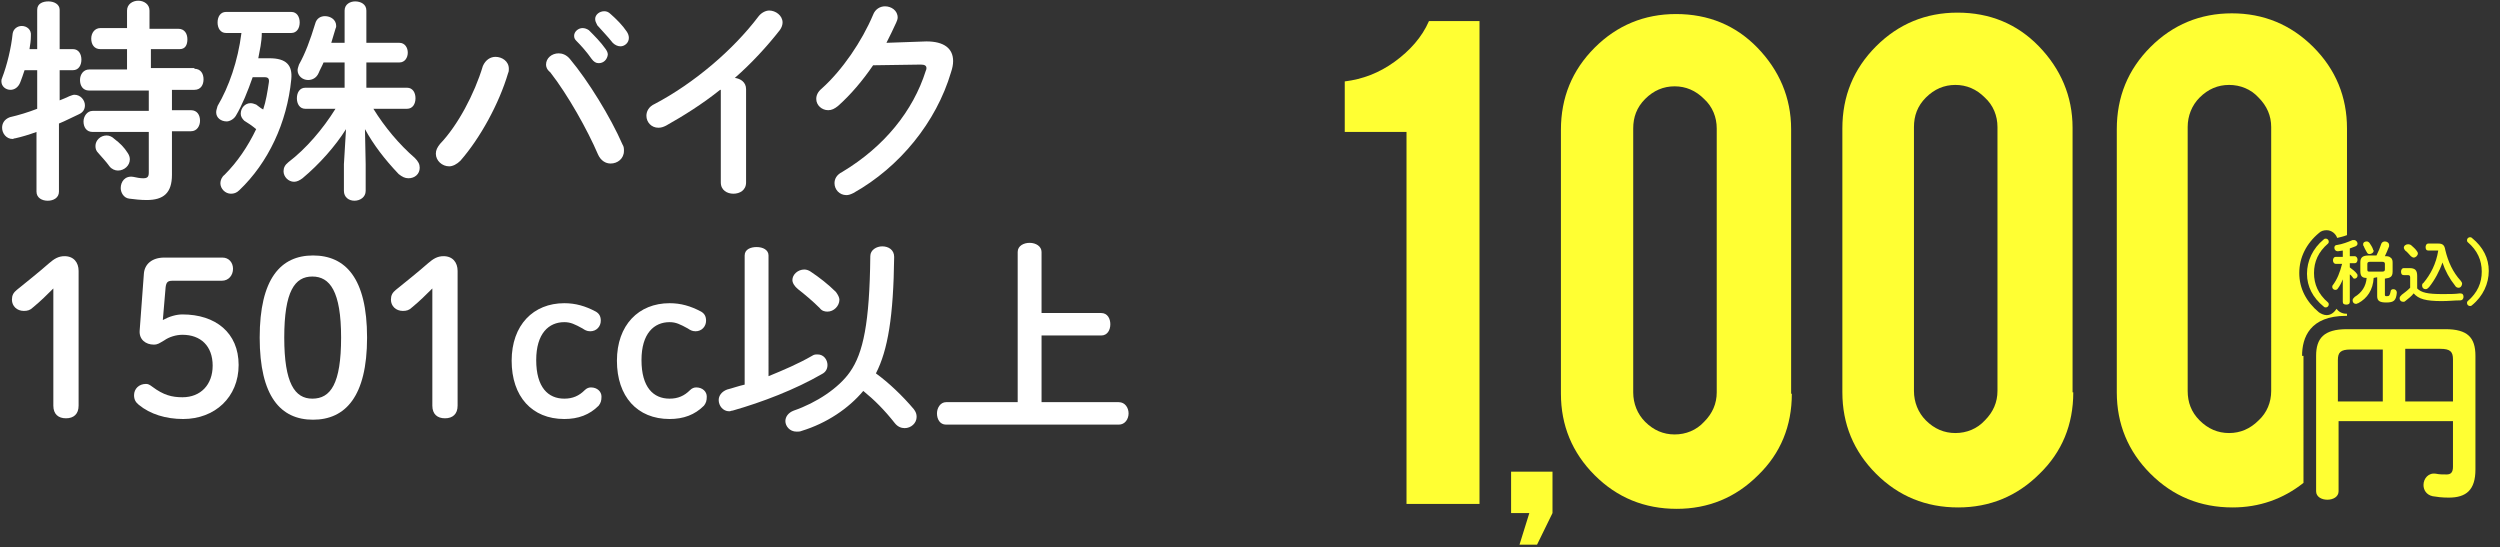 <?xml version="1.0" encoding="utf-8"?>
<!-- Generator: Adobe Illustrator 23.1.1, SVG Export Plug-In . SVG Version: 6.00 Build 0)  -->
<svg version="1.1" id="レイヤー_1" xmlns="http://www.w3.org/2000/svg" xmlns:xlink="http://www.w3.org/1999/xlink" x="0px"
	 y="0px" width="356.2px" height="78px" viewBox="0 0 356.2 78" style="enable-background:new 0 0 356.2 78;" xml:space="preserve">
<rect x="0" y="0" width="356.2" height="78" fill="#333333" stroke="none"/>
<style type="text/css">
	.st0{fill:#FFFF33;}
	.st1{fill:#FFFFFF;}
</style>
<path class="st0" d="M295.4,55.9c0,4.6-1.6,8.5-4.8,11.6c-3.2,3.2-7.1,4.8-11.6,4.8c-4.6,0-8.5-1.6-11.7-4.8
	c-3.2-3.2-4.8-7.1-4.8-11.6V18.3c0-4.6,1.6-8.5,4.8-11.7s7.1-4.8,11.6-4.8c4.6,0,8.5,1.6,11.6,4.8s4.8,7.1,4.8,11.6v37.7H295.4z
	 M284.6,18.1c0-1.6-0.6-3.1-1.8-4.2c-1.2-1.2-2.6-1.8-4.2-1.8s-3,0.6-4.2,1.8s-1.7,2.6-1.7,4.2v37.6c0,1.6,0.6,3.1,1.7,4.2
	c1.2,1.2,2.6,1.8,4.2,1.8s3.1-0.6,4.2-1.8c1.2-1.2,1.8-2.6,1.8-4.2V18.1z"/>
<path class="st0" d="M348.4,46.9c3.2,0,4.3,1.2,4.3,3.8v16.2c0,2.9-1.3,4-3.8,4c-1,0-1.7-0.1-2.3-0.2c-0.9-0.2-1.3-0.9-1.3-1.6
	c0-0.9,0.7-1.8,1.8-1.6c0.5,0.1,0.9,0.1,1.5,0.1s0.9-0.3,0.9-1.1V60h-16.3v10c0,0.8-0.8,1.2-1.6,1.2c-0.8,0-1.6-0.4-1.6-1.2V50.7
	c0-2.5,1.1-3.8,4.4-3.8H348.4z M339.5,57.2v-7.4h-4.6c-1.4,0-1.8,0.4-1.8,1.5v5.9H339.5z M342.7,57.2h6.8v-6c0-1.1-0.4-1.5-1.8-1.5
	h-5V57.2z"/>
<path class="st0" d="M331.1,34.1c0.1-0.1,0.2-0.1,0.3-0.1c0.2,0,0.4,0.2,0.4,0.4c0,0.1,0,0.2-0.1,0.3c-1.4,1.2-2,2.6-2,4.2
	c0,1.6,0.6,3,2,4.2c0.1,0.1,0.1,0.2,0.1,0.3c0,0.2-0.2,0.4-0.4,0.4c-0.1,0-0.2,0-0.3-0.1c-1.6-1.3-2.4-2.9-2.4-4.7
	S329.5,35.4,331.1,34.1z"/>
<path class="st0" d="M333.8,39.8c-0.2,0.5-0.4,0.9-0.7,1.3c-0.1,0.2-0.3,0.2-0.4,0.2c-0.2,0-0.4-0.2-0.4-0.4c0-0.1,0-0.2,0.1-0.3
	c0.6-0.8,1-1.8,1.3-3h-0.9c-0.2,0-0.4-0.2-0.4-0.5c0-0.2,0.1-0.5,0.4-0.5h1v-0.9c-0.2,0-0.5,0.1-0.7,0.1c-0.3,0-0.5-0.2-0.5-0.5
	c0-0.2,0.1-0.4,0.4-0.4c0.7-0.1,1.5-0.4,2.2-0.7c0.1,0,0.1,0,0.2,0c0.3,0,0.5,0.3,0.5,0.5s-0.1,0.3-0.3,0.4
	c-0.3,0.1-0.5,0.2-0.8,0.3v1.1h0.7c0.2,0,0.4,0.2,0.4,0.5c0,0.2-0.1,0.5-0.4,0.5h-0.7v0.6c0.4,0.3,0.8,0.6,1,0.9
	c0.1,0.1,0.1,0.2,0.1,0.3c0,0.2-0.2,0.4-0.4,0.4c-0.1,0-0.2,0-0.3-0.2c-0.1-0.1-0.2-0.3-0.4-0.4V43c0,0.3-0.2,0.4-0.5,0.4
	s-0.5-0.1-0.5-0.4v-1.1L333.8,39.8z M338.2,39.6c-0.1,1.7-0.9,2.9-2.2,3.6c-0.1,0-0.2,0.1-0.3,0.1c-0.3,0-0.5-0.2-0.5-0.5
	c0-0.2,0.1-0.3,0.3-0.5c1-0.6,1.6-1.5,1.7-2.7c-0.7,0-0.9-0.3-0.9-1v-1.2c0-0.7,0.3-1,1.2-1h1.1c0.3-0.6,0.5-1.1,0.7-1.7
	c0.1-0.2,0.3-0.3,0.5-0.3c0.3,0,0.6,0.2,0.6,0.5c0,0.1,0,0.1,0,0.2c-0.2,0.5-0.4,1-0.6,1.4c0.3,0,0.6,0,0.8,0.2
	c0.3,0.2,0.3,0.5,0.3,0.8v1.2c0,0.8-0.4,0.9-1.1,1V42c0,0.2,0.1,0.2,0.3,0.2c0.3,0,0.4-0.1,0.5-0.6c0-0.3,0.2-0.4,0.4-0.4
	c0.3,0,0.5,0.2,0.5,0.5c-0.1,1.1-0.4,1.4-1.5,1.4c-0.9,0-1.3-0.2-1.3-0.9v-2.7L338.2,39.6L338.2,39.6z M338.1,35.5
	c0,0.1,0.1,0.2,0.1,0.2c0,0.3-0.3,0.5-0.6,0.5c-0.2,0-0.3-0.1-0.4-0.3s-0.3-0.5-0.4-0.8c-0.1-0.1-0.1-0.2-0.1-0.3
	c0-0.3,0.3-0.4,0.5-0.4s0.3,0.1,0.4,0.2C337.8,34.9,338,35.2,338.1,35.5z M339.4,38.7c0.3,0,0.4-0.1,0.4-0.3v-0.8
	c0-0.2-0.1-0.3-0.4-0.3h-1.7c-0.3,0-0.4,0.1-0.4,0.3v0.8c0,0.3,0.1,0.3,0.4,0.3H339.4z"/>
<path class="st0" d="M344.4,41.1c0.6,0.6,1.5,0.8,3.6,0.8c1,0,1.8,0,2.5-0.1c0.4,0,0.5,0.2,0.5,0.5c0,0.2-0.1,0.5-0.5,0.5
	c-0.8,0-1.6,0.1-2.6,0.1c-2.3,0-3.3-0.3-4-1.1c-0.3,0.4-0.7,0.7-1.2,1.1c-0.1,0.1-0.2,0.1-0.3,0.1c-0.3,0-0.5-0.2-0.5-0.5
	c0-0.2,0.1-0.3,0.3-0.5c0.4-0.3,0.8-0.6,1.2-1v-1.5c0-0.2-0.1-0.3-0.3-0.3h-0.6c-0.3,0-0.4-0.2-0.4-0.5c0-0.2,0.1-0.5,0.4-0.5h0.8
	c0.8,0,1.1,0.3,1.1,1.1V41.1z M344.3,35.7c0.1,0.1,0.2,0.3,0.2,0.4c0,0.3-0.3,0.6-0.6,0.6c-0.1,0-0.3-0.1-0.4-0.2
	c-0.3-0.3-0.5-0.6-0.8-0.8c-0.1-0.1-0.2-0.3-0.2-0.4c0-0.3,0.3-0.5,0.6-0.5c0.1,0,0.2,0,0.4,0.1C343.7,35.1,344.1,35.4,344.3,35.7z
	 M347.4,34.7c0.7,0,0.9,0.3,1,0.9c0.4,1.7,1.1,3.2,2.2,4.4c0.1,0.1,0.2,0.3,0.2,0.4c0,0.3-0.2,0.6-0.5,0.6c-0.2,0-0.4-0.1-0.5-0.3
	c-0.8-1-1.4-2.1-1.8-3.3c-0.4,1.2-1.1,2.5-1.9,3.5c-0.2,0.2-0.3,0.3-0.5,0.3c-0.3,0-0.5-0.2-0.5-0.5c0-0.1,0-0.3,0.2-0.4
	c1-1.2,1.8-2.7,2.1-4.6h-0.1H346c-0.3,0-0.4-0.2-0.4-0.5c0-0.2,0.1-0.5,0.4-0.5C346,34.7,347.4,34.7,347.4,34.7z"/>
<path class="st0" d="M352.2,43.5c-0.1,0.1-0.2,0.1-0.3,0.1c-0.2,0-0.4-0.2-0.4-0.4c0-0.1,0-0.2,0.1-0.3c1.4-1.2,2-2.6,2-4.2
	c0-1.6-0.6-3-2-4.2c-0.1-0.1-0.1-0.2-0.1-0.3c0-0.2,0.2-0.4,0.4-0.4c0.1,0,0.2,0,0.3,0.1c1.6,1.3,2.4,2.9,2.4,4.7
	S353.8,42.2,352.2,43.5z"/>
<path class="st0" d="M328,50.7c0-2.6,1.1-5.7,6.3-5.7h0.1v-0.3h-0.1c-0.6,0-1.1-0.3-1.4-0.7c-0.3,0.5-0.8,0.9-1.4,0.9
	c-0.4,0-0.8-0.2-1.1-0.4c-1.8-1.5-2.8-3.4-2.8-5.6c0-2.2,1-4.2,2.8-5.7c0.3-0.3,0.7-0.4,1.1-0.4c0.7,0,1.3,0.5,1.5,1.1
	c0.4-0.1,0.9-0.2,1.4-0.4V18.3c0-4.5-1.6-8.4-4.8-11.6s-7.1-4.8-11.6-4.8s-8.4,1.6-11.6,4.8s-4.8,7.1-4.8,11.7v37.5
	c0,4.5,1.6,8.4,4.8,11.6c3.2,3.2,7.1,4.8,11.7,4.8c3.8,0,7.2-1.2,10.1-3.5V50.7H328z M323.6,55.7c0,1.6-0.6,3.1-1.8,4.2
	c-1.2,1.2-2.6,1.8-4.2,1.8s-3-0.6-4.2-1.8s-1.7-2.6-1.7-4.2V18.1c0-1.6,0.6-3.1,1.7-4.2c1.2-1.2,2.6-1.8,4.2-1.8s3.1,0.6,4.2,1.8
	c1.2,1.2,1.8,2.6,1.8,4.2V55.7z"/>
<path class="st0" d="M200.4,71.8v-53h-8.8v-7.2c2.5-0.3,4.9-1.2,7.1-2.8c2.2-1.6,3.9-3.5,4.9-5.8h7.2v68.8H200.4z"/>
<path class="st0" d="M215.3,73.1v-5.9h5.9v5.9l-2.2,4.5h-2.5l1.4-4.5H215.3z"/>
<path class="st0" d="M255.3,56.1c0,4.6-1.6,8.5-4.8,11.6c-3.2,3.2-7.1,4.8-11.6,4.8c-4.6,0-8.5-1.6-11.7-4.8
	c-3.2-3.2-4.8-7.1-4.8-11.6V18.5c0-4.6,1.6-8.5,4.8-11.7s7.1-4.8,11.6-4.8c4.6,0,8.5,1.6,11.6,4.8s4.8,7.1,4.8,11.6V56.1z
	 M244.6,18.3c0-1.6-0.6-3.1-1.8-4.2c-1.2-1.2-2.6-1.8-4.2-1.8s-3,0.6-4.2,1.8c-1.2,1.2-1.7,2.6-1.7,4.2v37.6c0,1.6,0.6,3.1,1.7,4.2
	c1.2,1.2,2.6,1.8,4.2,1.8s3.1-0.6,4.2-1.8c1.2-1.2,1.8-2.6,1.8-4.2V18.3z"/>
<g>
	<g>
		<g>
			<path class="st1" d="M7.6,41.1c-0.9,0.9-1.8,1.8-2.9,2.7c-0.4,0.4-0.8,0.5-1.3,0.5c-1,0-1.7-0.7-1.7-1.6c0-0.6,0.2-1,0.7-1.4
				c1.6-1.3,3-2.4,4.6-3.8c0.7-0.6,1.3-1,2.2-1c1.3,0,2,0.9,2,2.1v19.2c0,1.2-0.7,1.8-1.8,1.8s-1.8-0.6-1.8-1.8V41.1z"/>
			<path class="st1" d="M23.2,45.6c0.9-0.5,1.9-0.8,2.8-0.8c4.7,0,8,2.6,8,7.2s-3.4,7.7-7.9,7.7c-2.5,0-4.7-0.7-6.3-2
				c-0.5-0.4-0.7-0.8-0.7-1.4c0-0.9,0.7-1.6,1.7-1.6c0.3,0,0.5,0.1,0.9,0.4c1.6,1.2,2.8,1.5,4.3,1.5c2.6,0,4.3-1.8,4.3-4.5
				c0-2.8-1.7-4.4-4.3-4.4c-0.9,0-1.9,0.3-2.6,0.8c-0.7,0.4-0.9,0.6-1.5,0.6c-1.1,0-2.1-0.7-2-2l0.6-8.1c0.1-1.4,1.2-2.3,2.9-2.3
				h8.3c0.9,0,1.5,0.7,1.5,1.6S32.6,40,31.6,40h-7c-0.7,0-0.9,0.2-1,0.9L23.2,45.6z"/>
			<path class="st1" d="M52.3,48.1c0,8.4-3.1,11.7-7.7,11.7s-7.6-3.3-7.6-11.7c0-8.4,3-11.7,7.6-11.7S52.3,39.6,52.3,48.1z
				 M40.5,48.1c0,6.5,1.5,8.7,4,8.7c2.6,0,4.1-2.1,4.1-8.7s-1.6-8.7-4.1-8.7C42,39.4,40.5,41.5,40.5,48.1z"/>
			<path class="st1" d="M61.6,41.1c-0.9,0.9-1.8,1.8-2.9,2.7c-0.4,0.4-0.8,0.5-1.3,0.5c-1,0-1.7-0.7-1.7-1.6c0-0.6,0.2-1,0.7-1.4
				c1.6-1.3,3-2.4,4.6-3.8c0.7-0.6,1.3-1,2.2-1c1.3,0,2,0.9,2,2.1v19.2c0,1.2-0.7,1.8-1.8,1.8s-1.8-0.6-1.8-1.8V41.1z"/>
			<path class="st1" d="M85.3,57.8c-1.3,1.3-2.9,1.9-4.9,1.9c-4.6,0-7.5-3.2-7.5-8.3c0-5.1,3.1-8.2,7.5-8.2c1.6,0,3,0.4,4.5,1.2
				c0.5,0.3,0.7,0.7,0.7,1.3c0,0.8-0.6,1.5-1.5,1.5c-0.5,0-0.8-0.2-1.1-0.4c-1.1-0.6-1.7-0.9-2.6-0.9c-2.2,0-4,1.6-4,5.4
				c0,3.9,1.7,5.5,4,5.5c1.2,0,2.1-0.4,2.9-1.2c0.3-0.3,0.6-0.4,0.9-0.4c0.9,0,1.5,0.6,1.5,1.3C85.7,57.1,85.6,57.4,85.3,57.8z"/>
			<path class="st1" d="M100.3,57.8c-1.3,1.3-2.9,1.9-4.9,1.9c-4.6,0-7.5-3.2-7.5-8.3c0-5.1,3.1-8.2,7.5-8.2c1.6,0,3,0.4,4.5,1.2
				c0.5,0.3,0.7,0.7,0.7,1.3c0,0.8-0.6,1.5-1.5,1.5c-0.5,0-0.8-0.2-1.1-0.4c-1.1-0.6-1.7-0.9-2.6-0.9c-2.2,0-4,1.6-4,5.4
				c0,3.9,1.7,5.5,4,5.5c1.2,0,2.1-0.4,2.9-1.2c0.3-0.3,0.6-0.4,0.9-0.4c0.9,0,1.5,0.6,1.5,1.3C100.7,57.1,100.6,57.4,100.3,57.8z"
				/>
			<path class="st1" d="M109.5,53.6c2.2-0.9,4.3-1.8,6.2-2.9c0.3-0.2,0.5-0.2,0.8-0.2c0.9,0,1.4,0.8,1.4,1.5c0,0.5-0.2,1-0.8,1.3
				c-3.8,2.2-8.5,4-12.7,5.2c-0.2,0-0.3,0.1-0.5,0.1c-0.9,0-1.5-0.8-1.5-1.6c0-0.6,0.4-1.2,1.2-1.5c0.8-0.2,1.6-0.5,2.5-0.7V36.4
				c0-0.9,0.9-1.2,1.7-1.2c0.9,0,1.7,0.4,1.7,1.2V53.6z M130.2,58.3c0.3,0.4,0.4,0.7,0.4,1.1c0,0.9-0.8,1.6-1.7,1.6
				c-0.5,0-1-0.2-1.4-0.7c-1.5-1.9-2.9-3.3-4.5-4.6c-2.1,2.5-5.2,4.6-8.8,5.7c-0.2,0.1-0.5,0.1-0.7,0.1c-1,0-1.6-0.8-1.6-1.5
				c0-0.6,0.4-1.2,1.2-1.5c3.2-1.1,6.4-3.2,8-5.5c1.9-2.7,2.8-7,2.9-16.5c0-0.9,0.9-1.4,1.7-1.4c0.9,0,1.7,0.5,1.7,1.5
				c-0.1,8.5-0.9,13.3-2.6,16.6C126.6,54.5,128.6,56.4,130.2,58.3z M119.1,41.6c0.3,0.4,0.5,0.8,0.5,1.1c0,0.9-0.8,1.7-1.7,1.7
				c-0.4,0-0.8-0.1-1.1-0.5c-1-1-2.2-2-3.1-2.7c-0.5-0.4-0.8-0.9-0.8-1.3c0-0.8,0.8-1.5,1.7-1.5c0.3,0,0.6,0.1,0.9,0.3
				C116.7,39.5,118,40.5,119.1,41.6z"/>
			<path class="st1" d="M156.9,44.6c0.9,0,1.3,0.8,1.3,1.6s-0.4,1.6-1.3,1.6h-8.5v9.5h11c0.9,0,1.4,0.8,1.4,1.6s-0.5,1.6-1.4,1.6
				h-24.6c-0.9,0-1.3-0.8-1.3-1.6s0.5-1.6,1.3-1.6H145V35.9c0-0.9,0.9-1.3,1.7-1.3c0.9,0,1.7,0.5,1.7,1.3v8.7H156.9z"/>
		</g>
	</g>
	<g>
		<g>
			<path class="st1" d="M10.4,7c0.8,0,1.2,0.7,1.2,1.5S11.2,10,10.4,10H8.5v4.3c0.5-0.2,1-0.4,1.4-0.6c0.3-0.1,0.5-0.2,0.7-0.2
				c0.9,0,1.5,0.8,1.5,1.5c0,0.5-0.2,1-0.9,1.3c-0.9,0.4-1.8,0.9-2.8,1.3v9.7c0,0.9-0.8,1.3-1.6,1.3c-0.8,0-1.6-0.4-1.6-1.3v-8.5
				c-1.1,0.4-2.1,0.7-3,0.9c-0.2,0-0.3,0.1-0.4,0.1c-0.9,0-1.5-0.8-1.5-1.6c0-0.6,0.3-1.2,1.1-1.5C2.7,16.4,4,16,5.3,15.5V10H3.5
				c-0.2,0.6-0.4,1.2-0.6,1.7c-0.3,0.8-0.9,1.1-1.4,1.1c-0.7,0-1.3-0.5-1.3-1.2c0-0.2,0-0.3,0.1-0.5C1,9.3,1.6,6.8,1.8,4.8
				c0.1-0.7,0.7-1.1,1.3-1.1c0.7,0,1.4,0.5,1.3,1.4C4.4,5.8,4.3,6.4,4.2,7h1.1V1.4c0-0.9,0.8-1.2,1.6-1.2c0.8,0,1.6,0.4,1.6,1.2V7
				H10.4z M27.7,9.8c0.9,0,1.3,0.7,1.3,1.5s-0.4,1.5-1.3,1.5h-3.2v2.9h2.7c0.9,0,1.3,0.7,1.3,1.5c0,0.7-0.4,1.5-1.3,1.5h-2.7v6.2
				c0,2.6-1.2,3.6-3.6,3.6c-0.9,0-1.7-0.1-2.5-0.2s-1.2-0.9-1.2-1.5c0-0.9,0.6-1.8,1.8-1.6c0.5,0.1,0.9,0.2,1.4,0.2
				c0.6,0,0.8-0.2,0.8-0.8v-5.8h-8c-0.9,0-1.3-0.7-1.3-1.5c0-0.7,0.5-1.5,1.3-1.5h8v-2.9h-8.5c-0.9,0-1.3-0.7-1.3-1.5
				s0.5-1.5,1.3-1.5h5.4V7h-3.8c-0.9,0-1.3-0.7-1.3-1.5s0.5-1.5,1.3-1.5h3.8V1.5c0-0.9,0.8-1.4,1.6-1.4c0.8,0,1.6,0.5,1.6,1.4v2.6
				h4.1c0.9,0,1.3,0.7,1.3,1.5S26.4,7,25.6,7h-4.1v2.7H27.7z M18.2,21.8c0.2,0.3,0.3,0.6,0.3,0.9c0,0.9-0.8,1.6-1.7,1.6
				c-0.4,0-0.9-0.2-1.2-0.6c-0.5-0.7-1-1.2-1.6-1.9c-0.3-0.3-0.4-0.6-0.4-1c0-0.8,0.7-1.5,1.6-1.5c0.4,0,0.8,0.2,1.1,0.5
				C17.1,20.4,17.7,21,18.2,21.8z"/>
			<path class="st1" d="M38.4,8.3c2.4,0,3.3,1,3.1,3c-0.6,6.2-3.3,11.9-7.4,15.8c-0.4,0.4-0.8,0.5-1.2,0.5c-0.8,0-1.5-0.7-1.5-1.5
				c0-0.4,0.2-0.9,0.6-1.2c1.8-1.8,3.3-4,4.5-6.5c-0.6-0.5-1.2-0.9-1.7-1.2c-0.3-0.3-0.5-0.6-0.5-1c0-0.8,0.6-1.5,1.4-1.5
				c0.3,0,0.5,0.1,0.8,0.2c0.3,0.2,0.6,0.5,1,0.7c0.4-1.2,0.6-2.5,0.8-3.8c0.1-0.6-0.1-0.8-0.6-0.8H36c-0.7,2-1.5,4-2.4,5.5
				c-0.3,0.5-0.9,0.8-1.3,0.8c-0.8,0-1.5-0.5-1.5-1.3c0-0.3,0.1-0.5,0.2-0.9c1.6-2.7,2.9-6.4,3.4-10.4h-2.2c-0.8,0-1.2-0.7-1.2-1.5
				s0.4-1.5,1.2-1.5h9.3c0.8,0,1.2,0.7,1.2,1.5s-0.4,1.5-1.2,1.5h-4.2C37.3,6,37,7.2,36.8,8.3H38.4z M49.3,18.4
				c-1.5,2.4-3.8,5-6.2,7c-0.4,0.3-0.8,0.5-1.2,0.5c-0.8,0-1.5-0.7-1.5-1.5c0-0.5,0.2-0.9,0.7-1.3c2.5-1.9,4.9-4.7,6.7-7.6h-4.3
				c-0.8,0-1.2-0.7-1.2-1.5s0.4-1.5,1.2-1.5h5.6V8.9h-3c-0.2,0.5-0.5,1-0.7,1.5c-0.3,0.7-0.9,1-1.5,1c-0.8,0-1.5-0.6-1.5-1.4
				c0-0.2,0.1-0.5,0.2-0.8c0.9-1.6,1.6-3.5,2.3-5.8c0.2-0.8,0.8-1.1,1.4-1.1c0.8,0,1.6,0.5,1.6,1.4c0,0.1,0,0.2-0.1,0.4
				c-0.2,0.7-0.4,1.3-0.6,2h1.9V1.5c0-0.9,0.8-1.3,1.5-1.3c0.8,0,1.6,0.4,1.6,1.3v4.6h4.7c0.8,0,1.2,0.7,1.2,1.4
				c0,0.7-0.4,1.4-1.2,1.4h-4.7v3.6h5.8c0.8,0,1.2,0.7,1.2,1.5s-0.4,1.5-1.2,1.5h-4.8c1.6,2.6,3.7,5.1,5.9,7
				c0.5,0.5,0.7,0.9,0.7,1.4c0,0.9-0.7,1.5-1.6,1.5c-0.5,0-0.9-0.2-1.4-0.6c-2-2.1-3.6-4.2-4.8-6.4l0.1,5v3.8c0,0.9-0.8,1.4-1.6,1.4
				c-0.8,0-1.5-0.5-1.5-1.4v-3.8L49.3,18.4z"/>
			<path class="st1" d="M70.6,8.1c0.9,0,1.9,0.6,1.9,1.7c0,0.2,0,0.4-0.1,0.6c-1.3,4.4-4,9.3-6.8,12.5c-0.5,0.5-1.1,0.8-1.6,0.8
				c-1,0-1.9-0.8-1.9-1.8c0-0.5,0.2-0.9,0.6-1.4c2.5-2.6,4.9-7.1,6.1-11.1C69.2,8.5,69.9,8.1,70.6,8.1z M77.8,9.2
				c0-0.9,0.8-1.6,1.8-1.6c0.5,0,1.1,0.2,1.6,0.8c2.6,3.1,5.8,8.3,7.5,12.2c0.2,0.3,0.2,0.6,0.2,0.9c0,1.1-0.9,1.8-1.9,1.8
				c-0.7,0-1.4-0.4-1.8-1.3c-1.5-3.5-4.3-8.5-6.8-11.7C77.9,9.9,77.8,9.5,77.8,9.2z M81.8,5.1C81.8,4.5,82.4,4,83,4
				c0.3,0,0.6,0.1,0.9,0.3C84.7,5.1,85.6,6,86.3,7c0.2,0.3,0.3,0.5,0.3,0.8C86.5,8.5,86,9,85.3,9c-0.4,0-0.7-0.2-1-0.6
				c-0.7-1-1.5-1.9-2.2-2.6C81.9,5.6,81.8,5.4,81.8,5.1z M84.8,2.7c0-0.6,0.6-1.1,1.3-1.1c0.3,0,0.6,0.1,0.9,0.4
				c0.8,0.7,1.7,1.6,2.3,2.5c0.2,0.3,0.3,0.6,0.3,0.9c0,0.7-0.6,1.2-1.2,1.2c-0.4,0-0.8-0.2-1.1-0.5c-0.7-0.9-1.6-1.8-2.2-2.5
				C84.9,3.2,84.8,3,84.8,2.7z"/>
			<path class="st1" d="M102.6,12.8c-2.5,2-5.2,3.7-7.7,5.1c-0.4,0.2-0.7,0.3-1.1,0.3c-1,0-1.7-0.8-1.7-1.7c0-0.6,0.3-1.3,1.2-1.7
				c5.5-2.9,11.1-7.6,14.8-12.5c0.4-0.5,1-0.8,1.5-0.8c0.9,0,1.9,0.7,1.9,1.7c0,0.3-0.1,0.7-0.4,1.1c-1.8,2.3-4,4.7-6.4,6.8
				c0.8,0.1,1.6,0.6,1.6,1.6v13.3c0,1.1-0.9,1.6-1.8,1.6c-0.9,0-1.8-0.5-1.8-1.6V12.8z"/>
			<path class="st1" d="M132,5.9c2.5,0,3.8,1,3.8,2.8c0,0.5-0.1,1-0.3,1.6c-2.1,7.1-7.3,13.5-13.9,17.2c-0.4,0.2-0.7,0.3-1,0.3
				c-1,0-1.7-0.8-1.7-1.7c0-0.6,0.3-1.2,1.1-1.6c6-3.6,10.1-8.7,11.9-14.4c0.1-0.2,0.1-0.3,0.1-0.4c0-0.3-0.2-0.5-0.8-0.5l-6.8,0.1
				c-1.5,2.2-3.2,4.2-5,5.8c-0.5,0.4-0.9,0.6-1.4,0.6c-0.9,0-1.7-0.7-1.7-1.6c0-0.5,0.2-1,0.8-1.5c2.9-2.6,5.7-6.7,7.3-10.5
				c0.3-0.8,1-1.2,1.7-1.2c0.9,0,1.8,0.6,1.8,1.6c0,0.2-0.1,0.5-0.2,0.7c-0.4,0.9-0.9,1.9-1.4,2.9L132,5.9z"/>
		</g>
	</g>
</g>
</svg>
